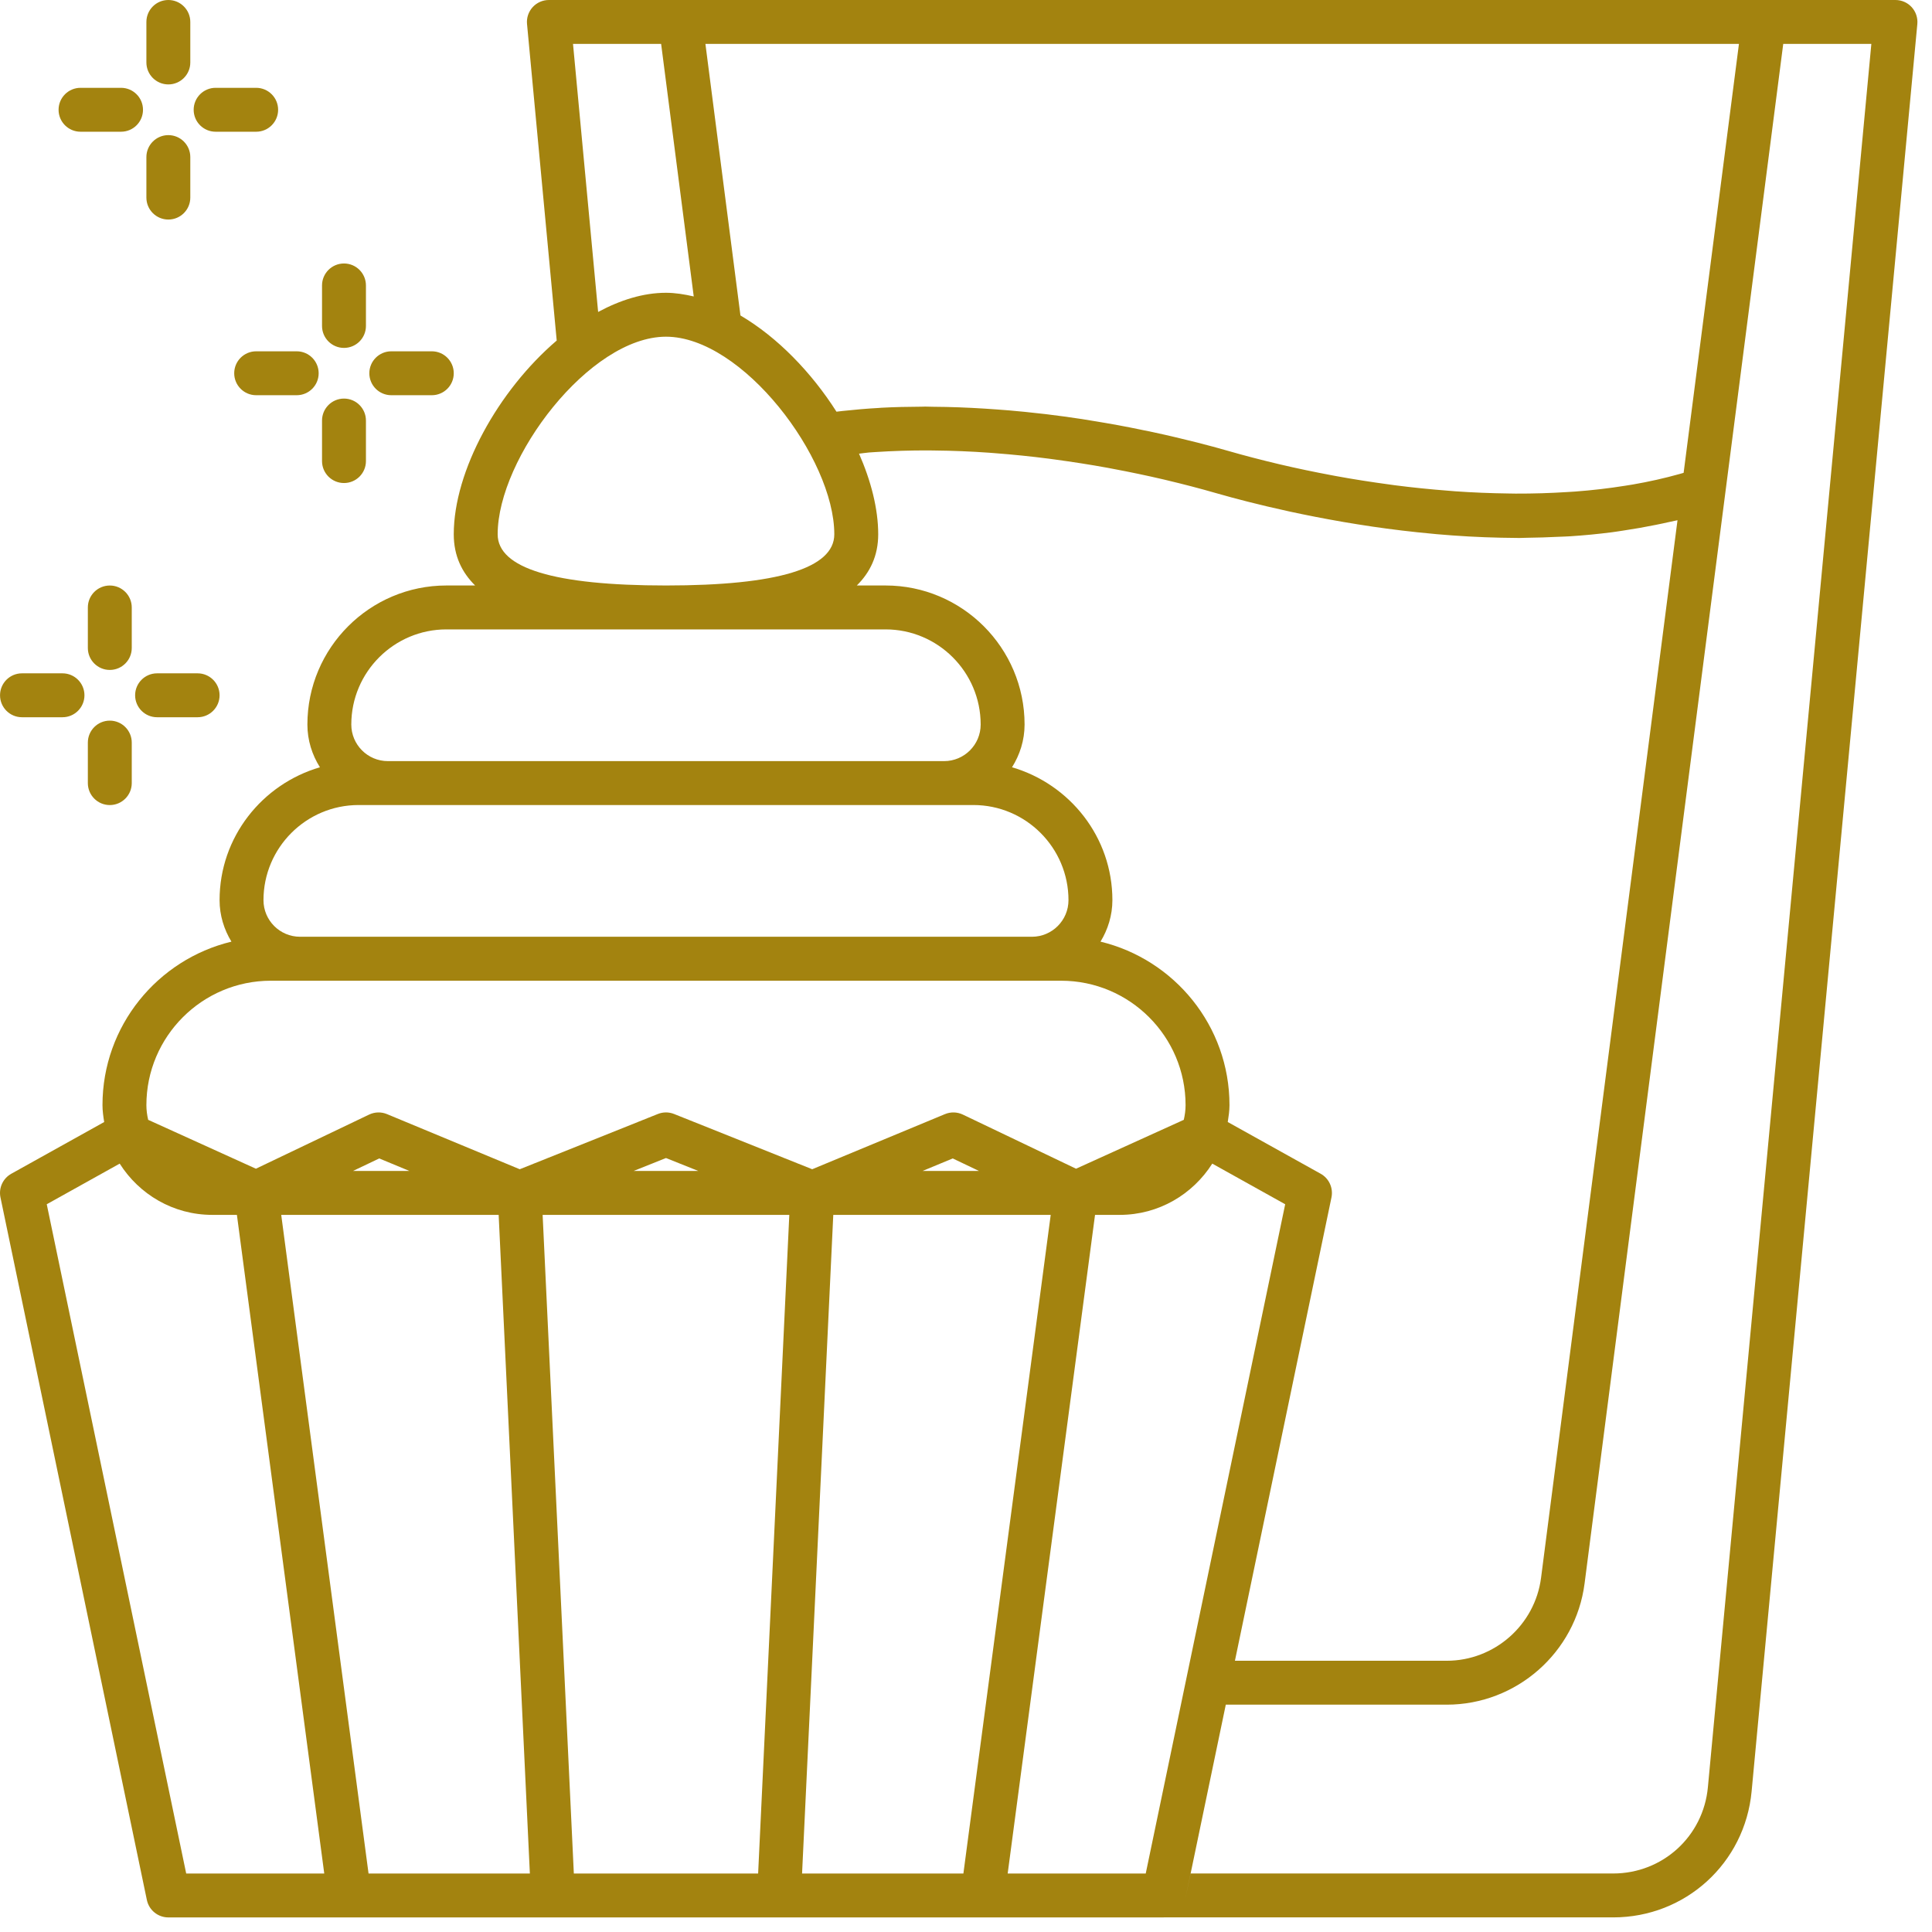 <?xml version="1.0" encoding="UTF-8"?>
<svg width="66px" height="66px" viewBox="0 0 66 66" version="1.1" xmlns="http://www.w3.org/2000/svg" xmlns:xlink="http://www.w3.org/1999/xlink">
    <title>854FA9D7-0B3B-4614-8F50-78AB0044B071</title>
    <g id="GRAFICA" stroke="none" stroke-width="1" fill="none" fill-rule="evenodd">
        <g id="Le-camere" transform="translate(-838, -2617)" fill="#A3830F">
            <path d="M843.001,2623.75 L843.001,2622.366 C843.001,2621.952 843.337,2621.616 843.751,2621.616 C844.165,2621.616 844.501,2621.952 844.501,2622.366 L844.501,2623.75 C844.501,2624.165 844.165,2624.5 843.751,2624.5 C843.337,2624.5 843.001,2624.165 843.001,2623.75 L843.001,2623.75 Z M843.001,2619.134 L843.001,2617.75 C843.001,2617.336 843.337,2617 843.751,2617 C844.165,2617 844.501,2617.336 844.501,2617.75 L844.501,2619.134 C844.501,2619.548 844.165,2619.884 843.751,2619.884 C843.337,2619.884 843.001,2619.548 843.001,2619.134 L843.001,2619.134 Z M840.001,2620.75 C840.001,2620.336 840.337,2620 840.751,2620 L842.135,2620 C842.549,2620 842.885,2620.336 842.885,2620.75 C842.885,2621.165 842.549,2621.5 842.135,2621.5 L840.751,2621.5 C840.337,2621.5 840.001,2621.165 840.001,2620.75 L840.001,2620.75 Z M838.001,2640.752 C838.001,2640.338 838.336,2640.002 838.751,2640.002 L840.135,2640.002 C840.549,2640.002 840.885,2640.338 840.885,2640.752 C840.885,2641.166 840.549,2641.502 840.135,2641.502 L838.751,2641.502 C838.336,2641.502 838.001,2641.166 838.001,2640.752 L838.001,2640.752 Z M842.501,2642.368 L842.501,2643.752 C842.501,2644.166 842.165,2644.502 841.751,2644.502 C841.336,2644.502 841.001,2644.166 841.001,2643.752 L841.001,2642.368 C841.001,2641.954 841.336,2641.618 841.751,2641.618 C842.165,2641.618 842.501,2641.954 842.501,2642.368 L842.501,2642.368 Z M842.501,2639.136 C842.501,2639.55 842.165,2639.886 841.751,2639.886 C841.336,2639.886 841.001,2639.55 841.001,2639.136 L841.001,2637.752 C841.001,2637.338 841.336,2637.002 841.751,2637.002 C842.165,2637.002 842.501,2637.338 842.501,2637.752 L842.501,2639.136 Z M850.617,2629.751 C850.617,2629.337 850.953,2629.001 851.367,2629.001 L852.751,2629.001 C853.166,2629.001 853.501,2629.337 853.501,2629.751 C853.501,2630.166 853.166,2630.501 852.751,2630.501 L851.367,2630.501 C850.953,2630.501 850.617,2630.166 850.617,2629.751 L850.617,2629.751 Z M849.001,2632.751 L849.001,2631.366 C849.001,2630.953 849.337,2630.616 849.751,2630.616 C850.166,2630.616 850.501,2630.953 850.501,2631.366 L850.501,2632.751 C850.501,2633.166 850.166,2633.501 849.751,2633.501 C849.337,2633.501 849.001,2633.166 849.001,2632.751 L849.001,2632.751 Z M849.001,2628.135 L849.001,2626.751 C849.001,2626.337 849.337,2626.001 849.751,2626.001 C850.166,2626.001 850.501,2626.337 850.501,2626.751 L850.501,2628.135 C850.501,2628.549 850.166,2628.885 849.751,2628.885 C849.337,2628.885 849.001,2628.549 849.001,2628.135 L849.001,2628.135 Z M844.616,2620.75 C844.616,2620.336 844.952,2620 845.366,2620 L846.751,2620 C847.165,2620 847.501,2620.336 847.501,2620.75 C847.501,2621.165 847.165,2621.5 846.751,2621.5 L845.366,2621.5 C844.952,2621.5 844.616,2621.165 844.616,2620.75 L844.616,2620.75 Z M846.751,2629.001 L848.136,2629.001 C848.55,2629.001 848.886,2629.337 848.886,2629.751 C848.886,2630.166 848.55,2630.501 848.136,2630.501 L846.751,2630.501 C846.337,2630.501 846.001,2630.166 846.001,2629.751 C846.001,2629.337 846.337,2629.001 846.751,2629.001 L846.751,2629.001 Z M845.501,2640.752 C845.501,2641.166 845.165,2641.502 844.751,2641.502 L843.366,2641.502 C842.952,2641.502 842.616,2641.166 842.616,2640.752 C842.616,2640.338 842.952,2640.002 843.366,2640.002 L844.751,2640.002 C845.165,2640.002 845.501,2640.338 845.501,2640.752 L845.501,2640.752 Z M896.344,2678.054 C896.188,2679.735 894.796,2681.001 893.109,2681.001 L878.672,2681.001 L878.485,2681.906 C878.466,2681.992 878.434,2682.073 878.389,2682.144 C878.434,2682.073 878.466,2681.992 878.485,2681.906 L879.875,2675.234 L887.422,2675.234 C889.803,2675.234 891.829,2673.453 892.132,2671.091 L896.94,2633.833 L898.918,2618.5 L901.928,2618.5 L896.344,2678.054 Z M877.14,2681.002 L872.424,2681.002 L875.351,2658.931 L875.408,2658.502 L876.251,2658.502 C877.583,2658.502 878.747,2657.8 879.413,2656.751 L881.904,2658.139 L877.14,2681.002 Z M870.911,2681.002 L865.4,2681.002 L865.76,2673.416 L866.466,2658.502 L873.894,2658.502 L870.911,2681.002 Z M863.899,2681.002 L857.603,2681.002 L856.537,2658.502 L864.964,2658.502 L863.899,2681.002 Z M850.59,2681.002 L847.607,2658.502 L855.035,2658.502 L855.697,2672.47 L856.101,2681.002 L850.59,2681.002 Z M844.361,2681.002 L839.597,2658.139 L842.089,2656.751 C842.754,2657.8 843.918,2658.502 845.25,2658.502 L846.093,2658.502 L849.077,2681.002 L844.361,2681.002 Z M851.987,2657.002 L850.058,2657.002 L850.955,2656.574 L851.987,2657.002 Z M861.856,2657.002 L859.645,2657.002 L860.751,2656.56 L861.856,2657.002 Z M871.444,2657.002 L869.515,2657.002 L870.547,2656.574 L871.444,2657.002 Z M847.251,2650.503 L874.251,2650.503 C876.594,2650.503 878.501,2652.41 878.501,2654.753 C878.501,2654.926 878.477,2655.093 878.44,2655.255 L874.759,2656.925 L870.893,2655.076 C870.7,2654.984 870.478,2654.978 870.281,2655.06 L865.746,2656.943 L861.029,2655.056 C860.85,2654.984 860.651,2654.984 860.472,2655.056 L855.755,2656.943 L851.221,2655.06 C851.023,2654.978 850.802,2654.984 850.609,2655.076 L846.742,2656.925 L843.062,2655.255 C843.024,2655.093 843.001,2654.926 843.001,2654.753 C843.001,2652.41 844.907,2650.503 847.251,2650.503 L847.251,2650.503 Z M850.251,2644.501 L851.251,2644.501 L870.251,2644.501 L871.251,2644.501 C873.043,2644.501 874.501,2645.959 874.501,2647.751 C874.501,2648.441 873.94,2649.001 873.251,2649.001 L848.251,2649.001 C847.561,2649.001 847.001,2648.441 847.001,2647.751 C847.001,2645.959 848.459,2644.501 850.251,2644.501 L850.251,2644.501 Z M853.251,2638.501 L868.251,2638.501 C870.043,2638.501 871.501,2639.959 871.501,2641.751 C871.501,2642.441 870.94,2643.001 870.251,2643.001 L851.251,2643.001 C850.561,2643.001 850.001,2642.441 850.001,2641.751 C850.001,2639.959 851.459,2638.501 853.251,2638.501 L853.251,2638.501 Z M860.751,2628.502 C863.361,2628.502 866.501,2632.648 866.501,2635.252 C866.501,2636.412 864.566,2637.001 860.751,2637.001 C856.935,2637.001 855.001,2636.412 855.001,2635.252 C855.001,2632.648 858.14,2628.502 860.751,2628.502 L860.751,2628.502 Z M860.585,2618.5 L861.699,2627.127 C861.382,2627.054 861.066,2627.002 860.751,2627.002 C859.975,2627.002 859.189,2627.25 858.433,2627.657 L857.575,2618.5 L860.585,2618.5 Z M883.116,2657.097 L879.942,2655.33 C879.971,2655.14 880.001,2654.951 880.001,2654.753 C880.001,2652.046 878.118,2649.776 875.595,2649.168 C875.847,2648.753 876.001,2648.271 876.001,2647.751 C876.001,2645.594 874.545,2643.788 872.572,2643.211 C872.839,2642.787 873.001,2642.289 873.001,2641.751 C873.001,2639.132 870.87,2637.001 868.251,2637.001 L867.27,2637.001 C867.717,2636.56 868.001,2635.994 868.001,2635.252 C868.001,2634.387 867.757,2633.429 867.339,2632.482 C867.341,2632.487 867.344,2632.492 867.347,2632.498 C867.459,2632.487 867.567,2632.467 867.681,2632.458 C867.754,2632.453 867.829,2632.448 867.903,2632.443 C868.501,2632.404 869.107,2632.385 869.718,2632.387 C869.789,2632.388 869.86,2632.389 869.931,2632.39 C870.546,2632.396 871.165,2632.421 871.782,2632.465 C871.851,2632.47 871.919,2632.476 871.988,2632.481 C872.608,2632.529 873.225,2632.591 873.836,2632.67 C873.9,2632.678 873.963,2632.688 874.027,2632.696 C874.639,2632.779 875.246,2632.873 875.837,2632.981 C875.894,2632.992 875.949,2633.003 876.004,2633.013 C876.603,2633.125 877.19,2633.248 877.754,2633.38 C877.79,2633.388 877.823,2633.397 877.858,2633.405 C878.442,2633.544 879.007,2633.691 879.543,2633.846 C879.668,2633.881 879.813,2633.922 879.967,2633.964 C880.002,2633.974 880.036,2633.983 880.071,2633.993 C880.221,2634.033 880.381,2634.076 880.556,2634.12 C880.576,2634.125 880.593,2634.13 880.613,2634.135 C880.819,2634.188 881.041,2634.242 881.278,2634.298 C881.284,2634.299 881.29,2634.301 881.295,2634.302 C881.52,2634.355 881.759,2634.41 882.008,2634.464 C882.039,2634.471 882.068,2634.477 882.098,2634.484 C882.627,2634.598 883.207,2634.712 883.827,2634.82 C883.852,2634.825 883.876,2634.829 883.901,2634.833 C884.208,2634.885 884.524,2634.936 884.848,2634.984 C884.854,2634.985 884.86,2634.986 884.865,2634.987 C885.531,2635.085 886.231,2635.17 886.957,2635.236 C886.997,2635.24 887.037,2635.244 887.077,2635.248 C887.793,2635.311 888.532,2635.354 889.283,2635.369 C889.329,2635.37 889.375,2635.371 889.42,2635.371 C889.581,2635.374 889.741,2635.378 889.903,2635.378 C889.989,2635.378 890.077,2635.371 890.163,2635.371 C890.518,2635.367 890.875,2635.356 891.232,2635.338 C891.37,2635.332 891.506,2635.329 891.643,2635.32 C892.12,2635.289 892.596,2635.243 893.071,2635.182 C893.208,2635.165 893.343,2635.141 893.48,2635.121 C893.845,2635.067 894.208,2635.003 894.569,2634.929 C894.717,2634.899 894.867,2634.869 895.015,2634.834 C895.112,2634.812 895.209,2634.795 895.306,2634.772 L890.645,2670.9 C890.436,2672.515 889.051,2673.734 887.422,2673.734 L880.187,2673.734 L883.485,2657.906 C883.551,2657.584 883.402,2657.256 883.116,2657.097 L883.116,2657.097 Z M897.405,2618.5 L895.515,2633.153 C895.47,2633.167 895.425,2633.18 895.379,2633.192 C894.862,2633.337 894.327,2633.457 893.776,2633.552 C893.692,2633.566 893.606,2633.58 893.52,2633.593 C892.962,2633.682 892.392,2633.749 891.812,2633.792 C891.727,2633.798 891.641,2633.803 891.555,2633.808 C890.969,2633.846 890.375,2633.864 889.776,2633.862 C889.693,2633.861 889.61,2633.859 889.528,2633.858 C888.923,2633.85 888.315,2633.826 887.709,2633.783 C887.632,2633.778 887.555,2633.771 887.478,2633.764 C886.866,2633.717 886.254,2633.655 885.651,2633.577 C885.586,2633.569 885.521,2633.559 885.456,2633.55 C884.843,2633.467 884.237,2633.373 883.645,2633.264 C883.597,2633.255 883.55,2633.246 883.502,2633.237 C882.897,2633.124 882.304,2633 881.733,2632.866 C881.708,2632.86 881.683,2632.854 881.658,2632.848 C881.069,2632.708 880.499,2632.56 879.959,2632.404 C879.62,2632.306 879.267,2632.212 878.908,2632.12 C878.791,2632.089 878.668,2632.061 878.549,2632.032 C878.299,2631.97 878.047,2631.91 877.791,2631.852 C877.651,2631.82 877.509,2631.79 877.368,2631.759 C877.118,2631.706 876.864,2631.654 876.608,2631.604 C876.465,2631.577 876.323,2631.548 876.178,2631.522 C875.892,2631.47 875.604,2631.421 875.313,2631.374 C875.197,2631.355 875.084,2631.335 874.967,2631.317 C874.558,2631.255 874.146,2631.198 873.729,2631.148 C873.665,2631.14 873.6,2631.135 873.535,2631.127 C873.183,2631.086 872.831,2631.05 872.475,2631.02 C872.34,2631.008 872.207,2631 872.072,2630.989 C871.78,2630.967 871.488,2630.949 871.195,2630.934 C871.05,2630.926 870.905,2630.92 870.76,2630.915 C870.465,2630.904 870.172,2630.898 869.878,2630.896 C869.788,2630.895 869.697,2630.89 869.607,2630.89 C869.568,2630.89 869.529,2630.893 869.49,2630.893 C869.027,2630.895 868.567,2630.905 868.111,2630.929 C868.081,2630.931 868.052,2630.934 868.022,2630.936 C867.603,2630.959 867.188,2630.996 866.777,2631.04 C866.709,2631.047 866.643,2631.056 866.576,2631.064 C866.576,2631.064 866.576,2631.065 866.576,2631.065 C865.723,2629.724 864.56,2628.52 863.295,2627.777 L862.098,2618.5 L897.405,2618.5 Z M903.307,2617.245 C903.165,2617.089 902.963,2617 902.752,2617 L898.258,2617 L861.245,2617 L856.751,2617 C856.54,2617 856.338,2617.089 856.196,2617.245 C856.054,2617.402 855.984,2617.61 856.004,2617.82 L857.018,2628.633 C857.019,2628.632 857.021,2628.631 857.022,2628.63 C855.018,2630.343 853.501,2633.085 853.501,2635.252 C853.501,2635.994 853.784,2636.56 854.231,2637.001 L853.251,2637.001 C850.631,2637.001 848.501,2639.132 848.501,2641.751 C848.501,2642.289 848.662,2642.787 848.929,2643.211 C846.956,2643.788 845.501,2645.594 845.501,2647.751 C845.501,2648.271 845.654,2648.753 845.906,2649.168 C843.383,2649.776 841.501,2652.046 841.501,2654.753 C841.501,2654.951 841.529,2655.14 841.559,2655.33 L838.386,2657.097 C838.099,2657.256 837.949,2657.584 838.016,2657.906 L843.017,2681.906 C843.09,2682.253 843.396,2682.502 843.751,2682.502 L849.933,2682.502 L856.887,2682.502 L864.614,2682.502 L871.569,2682.502 L877.751,2682.502 C877.752,2682.502 877.754,2682.501 877.756,2682.501 L877.755,2682.501 L893.109,2682.501 C895.575,2682.501 897.608,2680.65 897.838,2678.195 L903.499,2617.82 C903.518,2617.61 903.449,2617.402 903.307,2617.245 L903.307,2617.245 Z" id="colazione"></path>
        </g>
    </g>
</svg>
